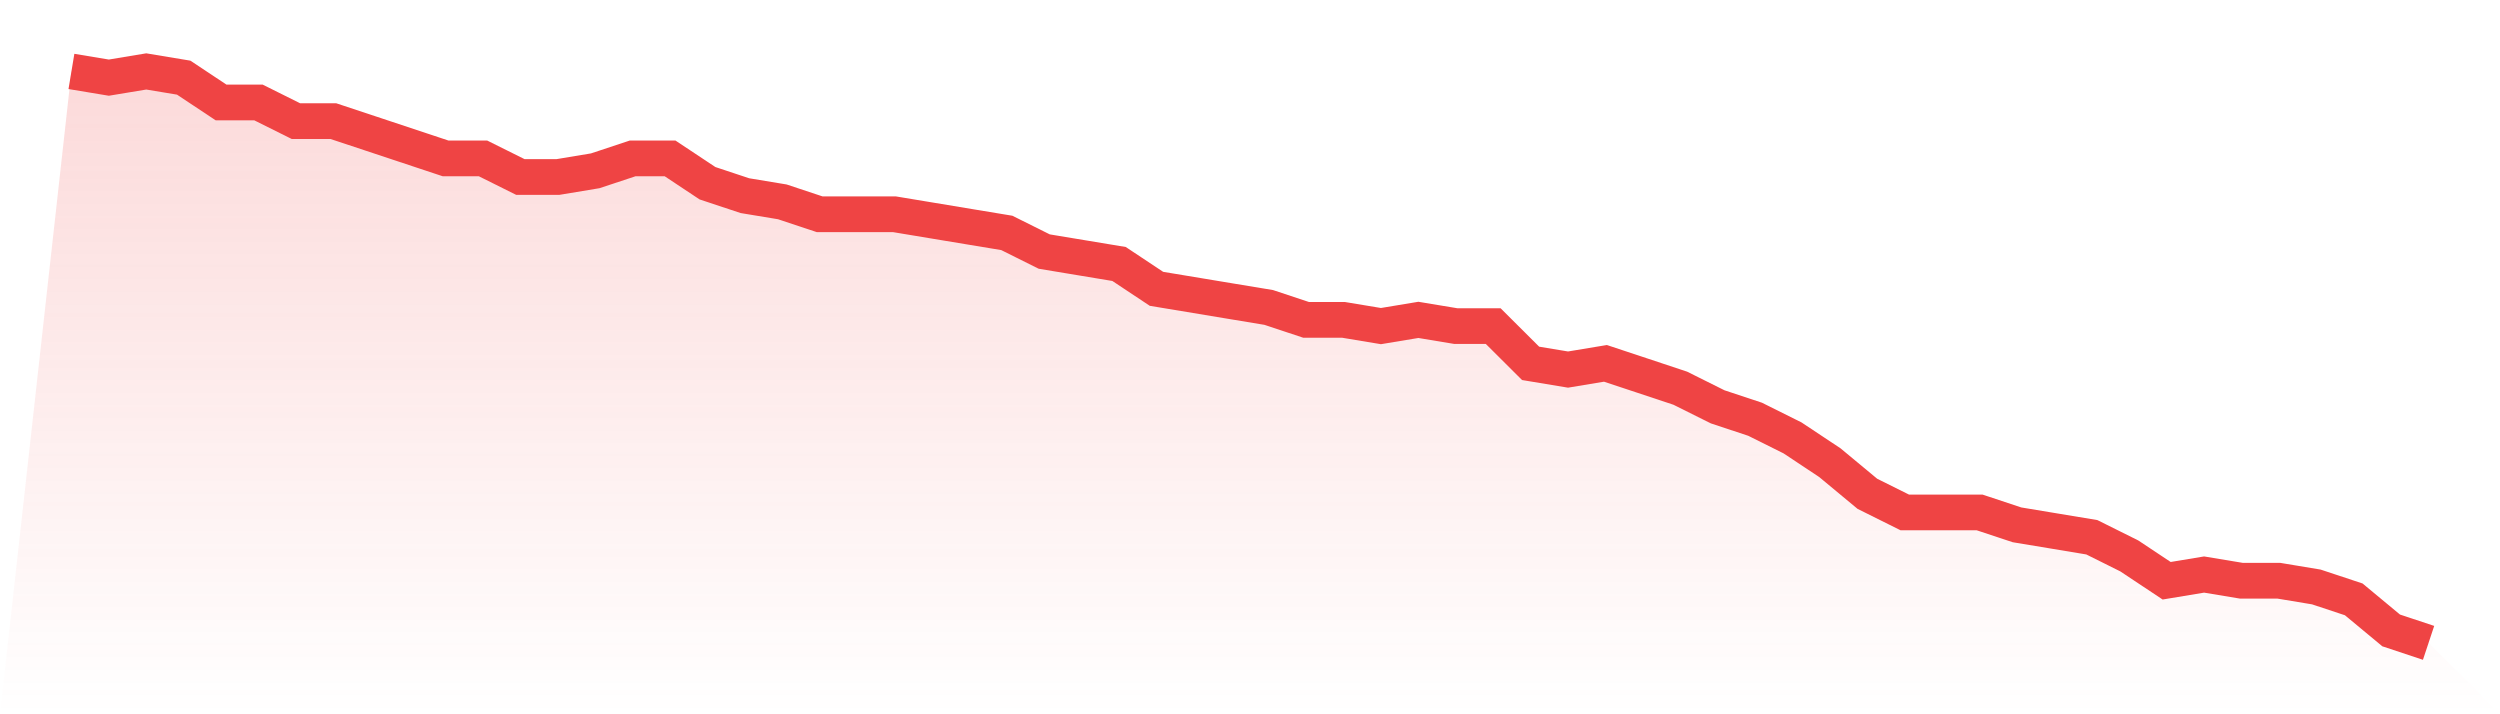 <svg viewBox="0 0 140 40" xmlns="http://www.w3.org/2000/svg">
<defs>
<linearGradient id="gradient" x1="0" x2="0" y1="0" y2="1">
<stop offset="0%" stop-color="#ef4444" stop-opacity="0.2"/>
<stop offset="100%" stop-color="#ef4444" stop-opacity="0"/>
</linearGradient>
</defs>
<path d="M4,4 L4,4 L6.095,4.348 L8.19,4 L10.286,4.348 L12.381,5.739 L14.476,5.739 L16.571,6.783 L18.667,6.783 L20.762,7.478 L22.857,8.174 L24.952,8.87 L27.048,8.87 L29.143,9.913 L31.238,9.913 L33.333,9.565 L35.429,8.87 L37.524,8.87 L39.619,10.261 L41.714,10.957 L43.81,11.304 L45.905,12 L48,12 L50.095,12 L52.19,12.348 L54.286,12.696 L56.381,13.043 L58.476,14.087 L60.571,14.435 L62.667,14.783 L64.762,16.174 L66.857,16.522 L68.952,16.87 L71.048,17.217 L73.143,17.913 L75.238,17.913 L77.333,18.261 L79.429,17.913 L81.524,18.261 L83.619,18.261 L85.714,20.348 L87.81,20.696 L89.905,20.348 L92,21.043 L94.095,21.739 L96.19,22.783 L98.286,23.478 L100.381,24.522 L102.476,25.913 L104.571,27.652 L106.667,28.696 L108.762,28.696 L110.857,28.696 L112.952,29.391 L115.048,29.739 L117.143,30.087 L119.238,31.13 L121.333,32.522 L123.429,32.174 L125.524,32.522 L127.619,32.522 L129.714,32.87 L131.81,33.565 L133.905,35.304 L136,36 L140,40 L0,40 z" fill="url(#gradient)"/>
<path d="M4,4 L4,4 L6.095,4.348 L8.19,4 L10.286,4.348 L12.381,5.739 L14.476,5.739 L16.571,6.783 L18.667,6.783 L20.762,7.478 L22.857,8.174 L24.952,8.87 L27.048,8.87 L29.143,9.913 L31.238,9.913 L33.333,9.565 L35.429,8.87 L37.524,8.87 L39.619,10.261 L41.714,10.957 L43.81,11.304 L45.905,12 L48,12 L50.095,12 L52.19,12.348 L54.286,12.696 L56.381,13.043 L58.476,14.087 L60.571,14.435 L62.667,14.783 L64.762,16.174 L66.857,16.522 L68.952,16.87 L71.048,17.217 L73.143,17.913 L75.238,17.913 L77.333,18.261 L79.429,17.913 L81.524,18.261 L83.619,18.261 L85.714,20.348 L87.81,20.696 L89.905,20.348 L92,21.043 L94.095,21.739 L96.19,22.783 L98.286,23.478 L100.381,24.522 L102.476,25.913 L104.571,27.652 L106.667,28.696 L108.762,28.696 L110.857,28.696 L112.952,29.391 L115.048,29.739 L117.143,30.087 L119.238,31.13 L121.333,32.522 L123.429,32.174 L125.524,32.522 L127.619,32.522 L129.714,32.87 L131.81,33.565 L133.905,35.304 L136,36" fill="none" stroke="#ef4444" stroke-width="2"/>
</svg>